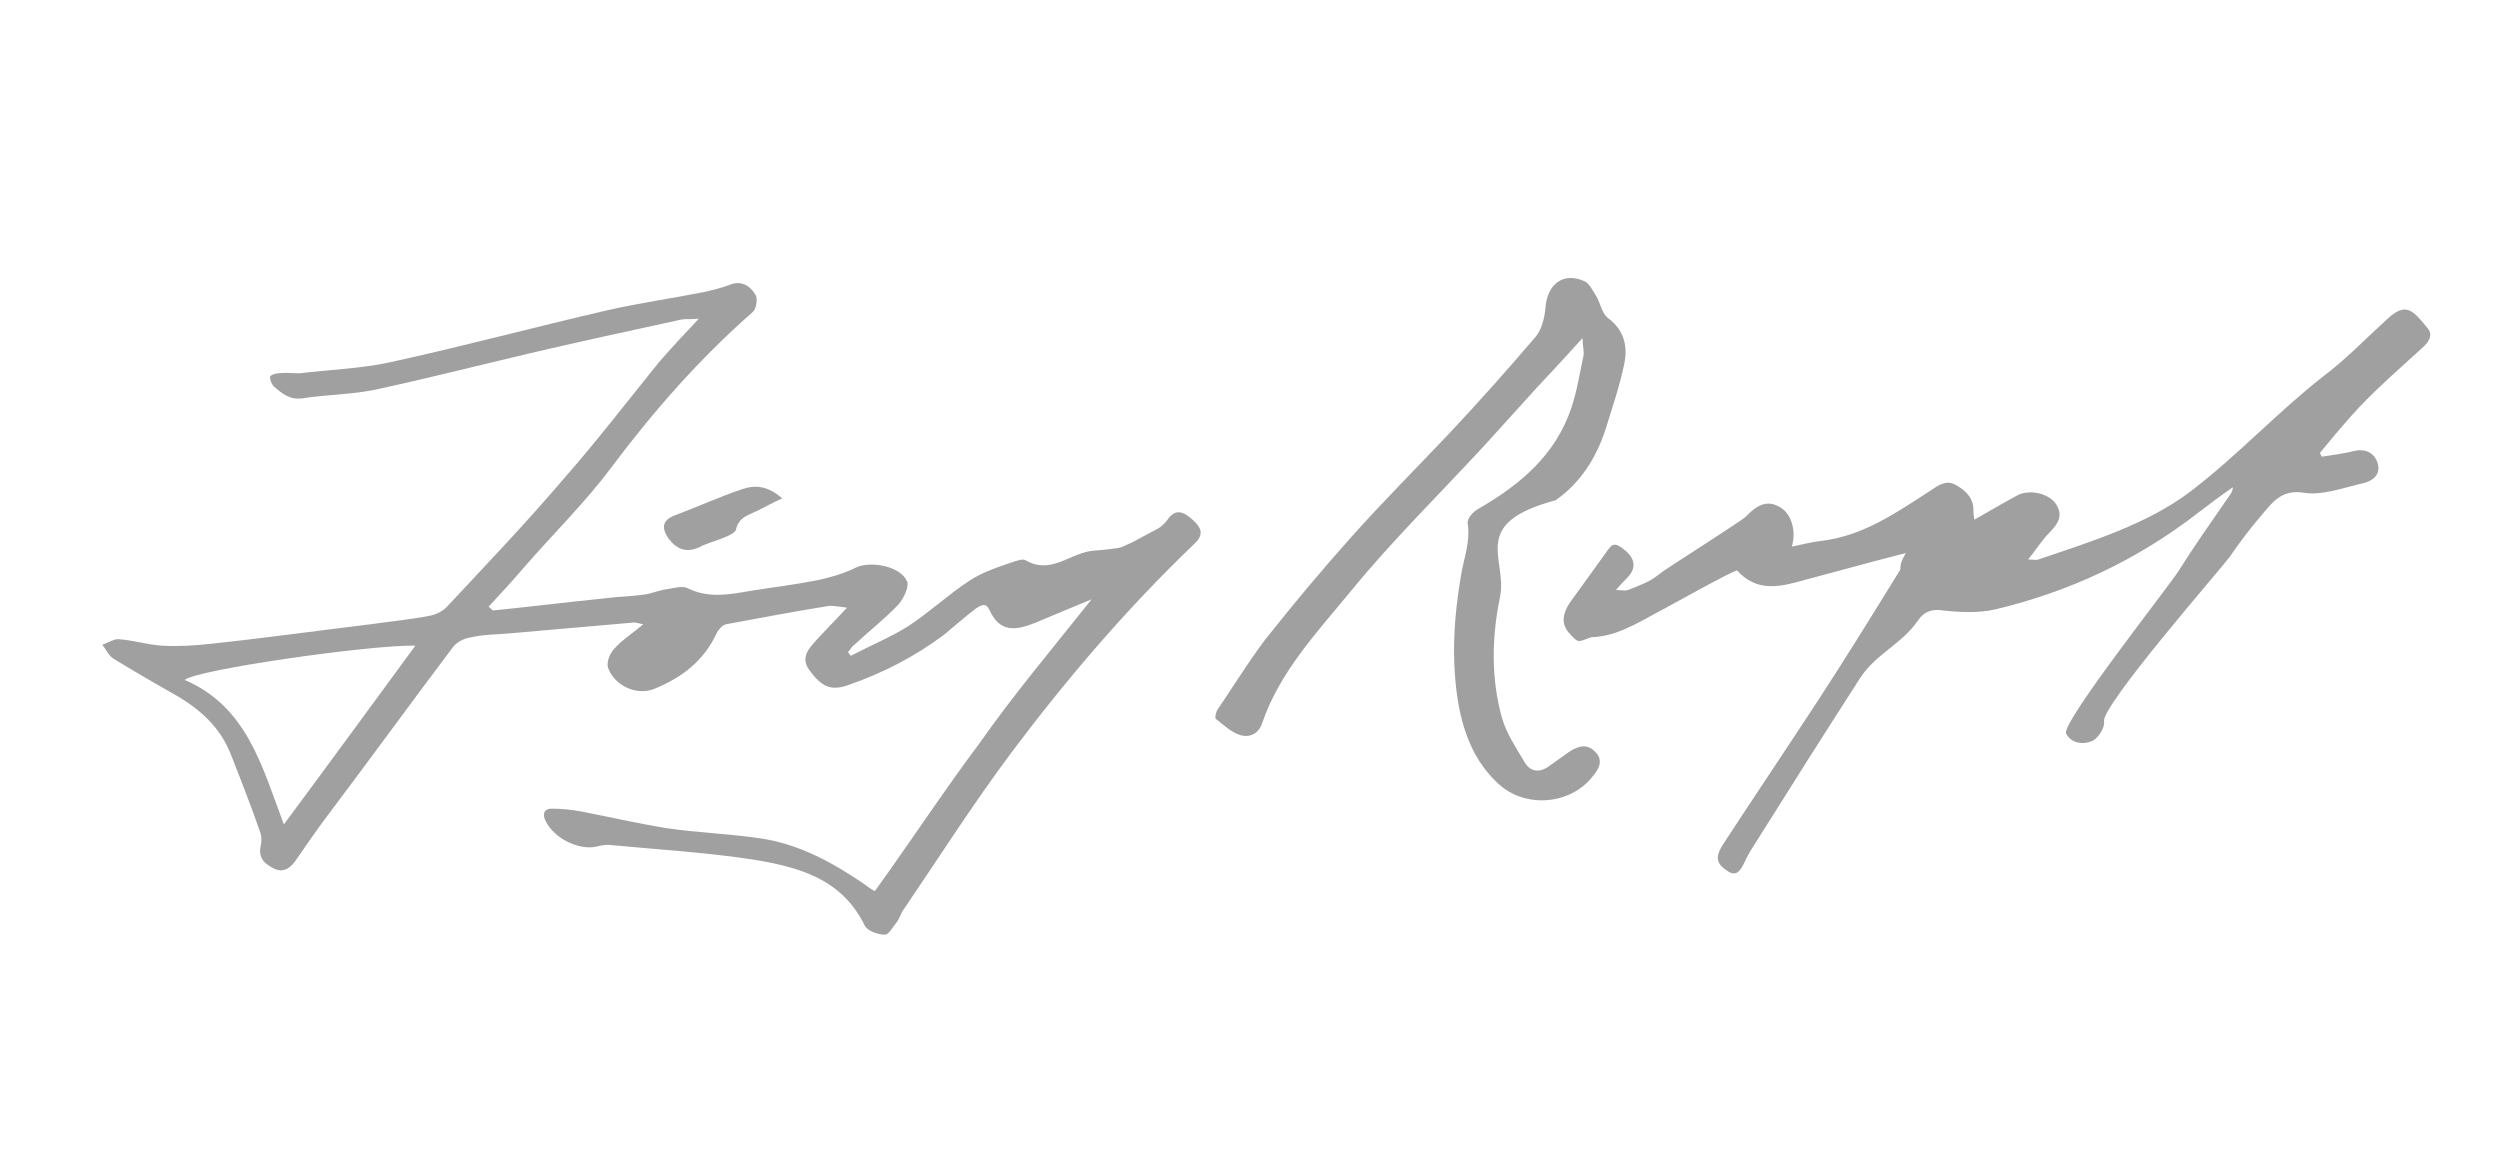 <?xml version="1.0" encoding="UTF-8"?>
<svg preserveAspectRatio="xMidYMid slice" width="190px" height="88px" xmlns="http://www.w3.org/2000/svg" xmlns:xlink="http://www.w3.org/1999/xlink" version="1.1" x="0px" y="0px" viewBox="0 0 270 125" style="enable-background:new 0 0 270 125;" xml:space="preserve">
<style type="text/css">
	.st0{fill:#A0A0A0;}
	.st1{fill-rule:evenodd;clip-rule:evenodd;fill:#A0A0A0;}
	.st2{fill-rule:evenodd;clip-rule:evenodd;fill:#F8F8F8;}
	.st3{fill:#6D6D6D;}
	.st4{fill-rule:evenodd;clip-rule:evenodd;fill:#6D6D6D;}
	.st5{fill:#9F9F9F;}
	.st6{fill-rule:evenodd;clip-rule:evenodd;fill:#9F9F9F;}
</style>
<g id="Layer_1">
	<path class="st0" d="M117.9,64.7c-2.2,0.9-4.1,1.7-6,2.5c-2.2,0.9-3.9,1.1-5-1.3c-0.4-0.9-0.9-0.6-1.5-0.2   c-1.2,0.9-2.3,1.9-3.4,2.8c-3.2,2.4-6.7,4.2-10.5,5.5c-1.8,0.6-2.8,0.1-4.1-1.7c-0.9-1.3-0.1-2.2,0.7-3.1c1-1.1,2.1-2.2,3.4-3.6   c-0.8-0.1-1.4-0.2-1.9-0.2c-3.7,0.6-7.5,1.3-11.2,2c-0.4,0.1-0.8,0.6-1,1c-1.4,3-3.8,4.8-6.8,6c-1.9,0.7-4.2-0.4-4.9-2.3   c-0.2-0.6,0.2-1.6,0.7-2.1c0.8-0.9,1.9-1.6,3.1-2.6c-0.5-0.1-0.8-0.2-1-0.2c-4.6,0.4-9.2,0.8-13.7,1.2c-1.3,0.1-2.6,0.1-3.9,0.4   c-0.7,0.1-1.5,0.5-1.9,1c-4.6,6.1-9.1,12.3-13.7,18.4c-1.2,1.6-2.3,3.2-3.4,4.8c-0.6,0.8-1.3,1.2-2.2,0.8c-1-0.5-1.8-1.1-1.5-2.5   c0.1-0.4,0.1-0.9,0-1.3c-1-2.9-2.1-5.7-3.2-8.5c-1.2-3.1-3.5-5.1-6.4-6.7c-2.1-1.2-4.2-2.4-6.3-3.7c-0.5-0.3-0.8-1-1.2-1.5   c0.6-0.2,1.2-0.6,1.7-0.6c1.6,0.1,3.2,0.6,4.7,0.7c1.8,0.1,3.5,0,5.3-0.2c5.7-0.6,11.4-1.4,17.2-2.1c2.1-0.3,4.2-0.5,6.3-0.9   c0.7-0.1,1.6-0.5,2.1-1.1c4.2-4.5,8.5-9,12.5-13.7c3.6-4.1,6.9-8.4,10.3-12.6c1.3-1.5,2.6-2.9,4.3-4.7c-0.9,0.1-1.4,0-1.9,0.1   c-5.5,1.2-11.1,2.4-16.6,3.7c-5.5,1.3-11,2.7-16.6,3.9c-2.5,0.5-5.1,0.5-7.7,0.9c-1.3,0.2-2.2-0.5-3.1-1.3c-0.2-0.2-0.4-0.7-0.4-1   c0-0.2,0.6-0.4,0.9-0.4c0.8-0.1,1.5,0,2.3,0c3.3-0.4,6.6-0.5,9.8-1.2c7.8-1.7,15.6-3.8,23.4-5.6c3.5-0.8,7.1-1.3,10.6-2   c0.8-0.2,1.7-0.4,2.5-0.7c1.3-0.6,2.3,0,2.9,1c0.3,0.4,0.1,1.6-0.3,1.9c-5.7,5-10.7,10.7-15.2,16.7c-2.9,3.9-6.4,7.3-9.6,11   c-1.2,1.4-2.4,2.7-3.7,4.1c0.3,0.2,0.4,0.4,0.5,0.4c4-0.4,8-0.9,12-1.3c1.4-0.2,2.8-0.2,4.2-0.4c0.9-0.1,1.7-0.5,2.6-0.6   c0.7-0.1,1.6-0.4,2.2-0.1c2.2,1.1,4.4,0.7,6.7,0.3c2.5-0.4,5-0.7,7.5-1.2c1.3-0.3,2.7-0.7,3.9-1.3c1.6-0.8,4.9-0.2,5.6,1.5   c0.2,0.6-0.4,1.8-0.9,2.4c-1.5,1.6-3.2,2.9-4.8,4.4c-0.3,0.2-0.5,0.6-0.7,0.8c0.1,0.1,0.2,0.3,0.3,0.4c2.1-1.1,4.3-2,6.2-3.2   c2.3-1.5,4.3-3.4,6.6-4.9c1.5-1,3.2-1.5,4.9-2.1c0.4-0.1,0.9-0.3,1.2-0.1c2.6,1.5,4.6-0.6,6.9-1c0.7-0.1,1.3-0.1,2-0.2   c0.6-0.1,1.3-0.1,1.8-0.4c1.2-0.5,2.3-1.2,3.5-1.8c0.4-0.2,0.8-0.6,1.1-1c0.9-1.3,1.8-0.8,2.7,0c1.1,1,1.2,1.7,0.1,2.7   c-7.2,6.9-13.7,14.5-19.7,22.5c-4.1,5.5-7.8,11.3-11.6,16.9c-0.3,0.4-0.4,0.9-0.7,1.3c-0.4,0.5-0.9,1.4-1.3,1.4   c-0.8,0-1.9-0.4-2.2-1c-2.5-5.1-7.2-6.3-12-7.1c-5.2-0.8-10.5-1.1-15.7-1.6c-0.4,0-0.9,0.1-1.3,0.2c-1.9,0.4-4.5-0.9-5.4-2.7   c-0.4-0.7-0.3-1.4,0.6-1.4c1.1,0,2.1,0.1,3.2,0.3c3.1,0.6,6.1,1.3,9.2,1.8c3.3,0.5,6.8,0.6,10.1,1.1c4.2,0.6,7.8,2.6,11.2,4.9   c0.4,0.3,0.8,0.6,1.2,0.8c3.9-5.4,7.5-10.9,11.4-16.1C109.4,75.1,113.6,70.1,117.9,64.7z M30.7,89c4.9-6.6,9.5-12.9,14.2-19.3   c-4.9-0.1-23.7,2.6-24.9,3.7C26.7,76.3,28.3,82.6,30.7,89z"></path>
	<path class="st0" d="M205.8,59.7c-4.3,1.1-8.2,2.2-12,3.2c-2.3,0.6-4.4,0.7-6.2-1.3c-0.2-0.2-8.5,4.5-8.8,4.6   c-3.7,2.1-5.1,2.5-7,2.6c-1.4,0.5-1.3,0.7-2.3-0.4c-1-1.1-0.7-2.2,0-3.3c1.3-1.8,2.6-3.6,3.9-5.4c0.7-1,0.9-1.3,2.2-0.2   c1,0.9,1.1,1.9,0.1,2.9c-0.3,0.3-0.7,0.7-1.2,1.3c0.7,0,1,0.1,1.3,0c2.8-1.1,2.5-1.1,3.9-2.1c0.4-0.3,8.4-5.4,8.8-5.8   c1.4-1.5,2.5-1.8,3.8-1c1.1,0.7,1.7,2.4,1.2,4.2c1.1-0.2,2.1-0.5,3.1-0.6c4.5-0.5,8.1-3,11.8-5.4c0.9-0.6,1.7-1.2,2.7-0.7   c1.1,0.6,2,1.4,2,2.8c0,0.2,0,0.5,0.1,1c1.6-0.9,3.1-1.8,4.6-2.6c1.2-0.7,3.4-0.3,4.2,0.9c0.8,1.2,0.3,2.1-0.7,3.1   c-0.8,0.8-1.4,1.8-2.3,2.9c0.6,0,0.9,0.1,1.1,0c5.6-1.9,11.8-3.8,16.5-7.4c5.1-3.9,9.3-8.5,14.3-12.4c2.4-1.8,4.5-4,6.7-6   c2.1-2,2.8-1.3,4.5,0.8c0.7,0.8,0.1,1.6-0.6,2.2c-2.3,2.1-4.6,4.1-6.7,6.3c-1.5,1.6-2.9,3.3-4.3,5c0.1,0.1,0.1,0.3,0.2,0.4   c1.2-0.2,2.3-0.3,3.4-0.6c1.2-0.3,2.2,0.1,2.6,1.2c0.4,1.1-0.2,2-1.7,2.3c-2.1,0.5-4.3,1.3-6.2,1c-2.4-0.4-3.4,1-4.5,2.3   c-1.3,1.5-2.5,3.1-3.6,4.7c-0.8,1.1-13.9,16.1-13.5,17.7c0.1,0.6-0.6,1.8-1.3,2.1c-0.9,0.4-2.2,0.3-2.8-0.8   c-0.6-1.1,11.4-16.3,12.1-17.5c1.7-2.7,3.6-5.4,5.4-8c0.2-0.3,0.5-0.6,0.5-1.1c-1.3,0.9-2.5,1.8-3.8,2.8   c-6.6,5.1-13.9,8.5-21.9,10.4c-1.8,0.4-3.8,0.3-5.6,0.1c-1.3-0.2-2.1,0.2-2.7,1.1c-1.8,2.6-4.6,3.6-6.3,6.3   c-4,6.2-7.9,12.4-11.8,18.6c-0.8,1.3-1.1,3.1-2.5,2.1c-1.2-0.8-1.3-1.5-0.4-2.9c3.4-5.2,6.9-10.4,10.3-15.6c3-4.6,5.9-9.3,8.8-14   C205.2,60.8,205.4,60.4,205.8,59.7z"></path>
	<path class="st0" d="M170.9,36.5c-1.8,2-3.3,3.6-4.8,5.2c-1.9,2.1-3.9,4.3-5.8,6.4c-4.8,5.2-9.9,10.2-14.4,15.7   c-3.6,4.4-7.7,8.7-9.6,14.3c-0.4,1.2-1.5,1.6-2.5,1.2c-0.9-0.3-1.7-1.1-2.5-1.7c-0.1-0.1,0-0.7,0.2-1c1.7-2.5,3.3-5.1,5.1-7.5   c3-3.8,6.1-7.5,9.4-11.2c3.4-3.8,7-7.4,10.5-11.1c3.2-3.4,6.3-6.9,9.3-10.4c0.7-0.8,1-2.1,1.1-3.2c0.2-2.6,2-3.9,4.3-2.8   c0.5,0.3,0.8,1,1.2,1.6c0.4,0.7,0.6,1.8,1.2,2.3c1.8,1.3,2.2,3.1,1.8,5c-0.5,2.4-1.3,4.7-2,7c-1,3.1-2.7,5.8-5.4,7.7   c-9.4,2.5-5.2,6.3-6,10.4c-0.9,4.3-1,8.8,0.2,13.1c0.5,1.7,1.5,3.2,2.4,4.7c0.6,1.1,1.6,1.3,2.7,0.5c0.7-0.5,1.4-1,2.1-1.5   c0.9-0.6,1.9-1,2.8-0.1c1,0.9,0.5,1.9-0.2,2.7c-2.4,3.1-7.3,3.5-10.2,0.8c-2.5-2.3-3.7-5.3-4.3-8.6c-0.8-4.7-0.5-9.4,0.3-14   c0.3-1.8,1-3.5,0.7-5.5c-0.1-0.5,0.6-1.3,1.2-1.6c4.5-2.6,8.3-5.8,10-10.9c0.6-1.8,0.9-3.7,1.3-5.6   C171.1,37.9,170.9,37.4,170.9,36.5z"></path>
	<path class="st0" d="M84.5,53.8c-1.1,0.5-1.8,0.9-2.6,1.3c-1,0.5-2.1,0.7-2.4,2.1c-0.1,0.3-0.7,0.6-1.2,0.8   c-0.9,0.4-1.9,0.6-2.8,1.1c-1.4,0.6-2.4,0.2-3.3-1c-0.8-1.2-0.6-2,0.8-2.5c2.4-0.9,4.8-2,7.2-2.8C81.7,52.3,83,52.5,84.5,53.8z"></path>
</g>
<g id="Layer_2">
</g>
</svg>
